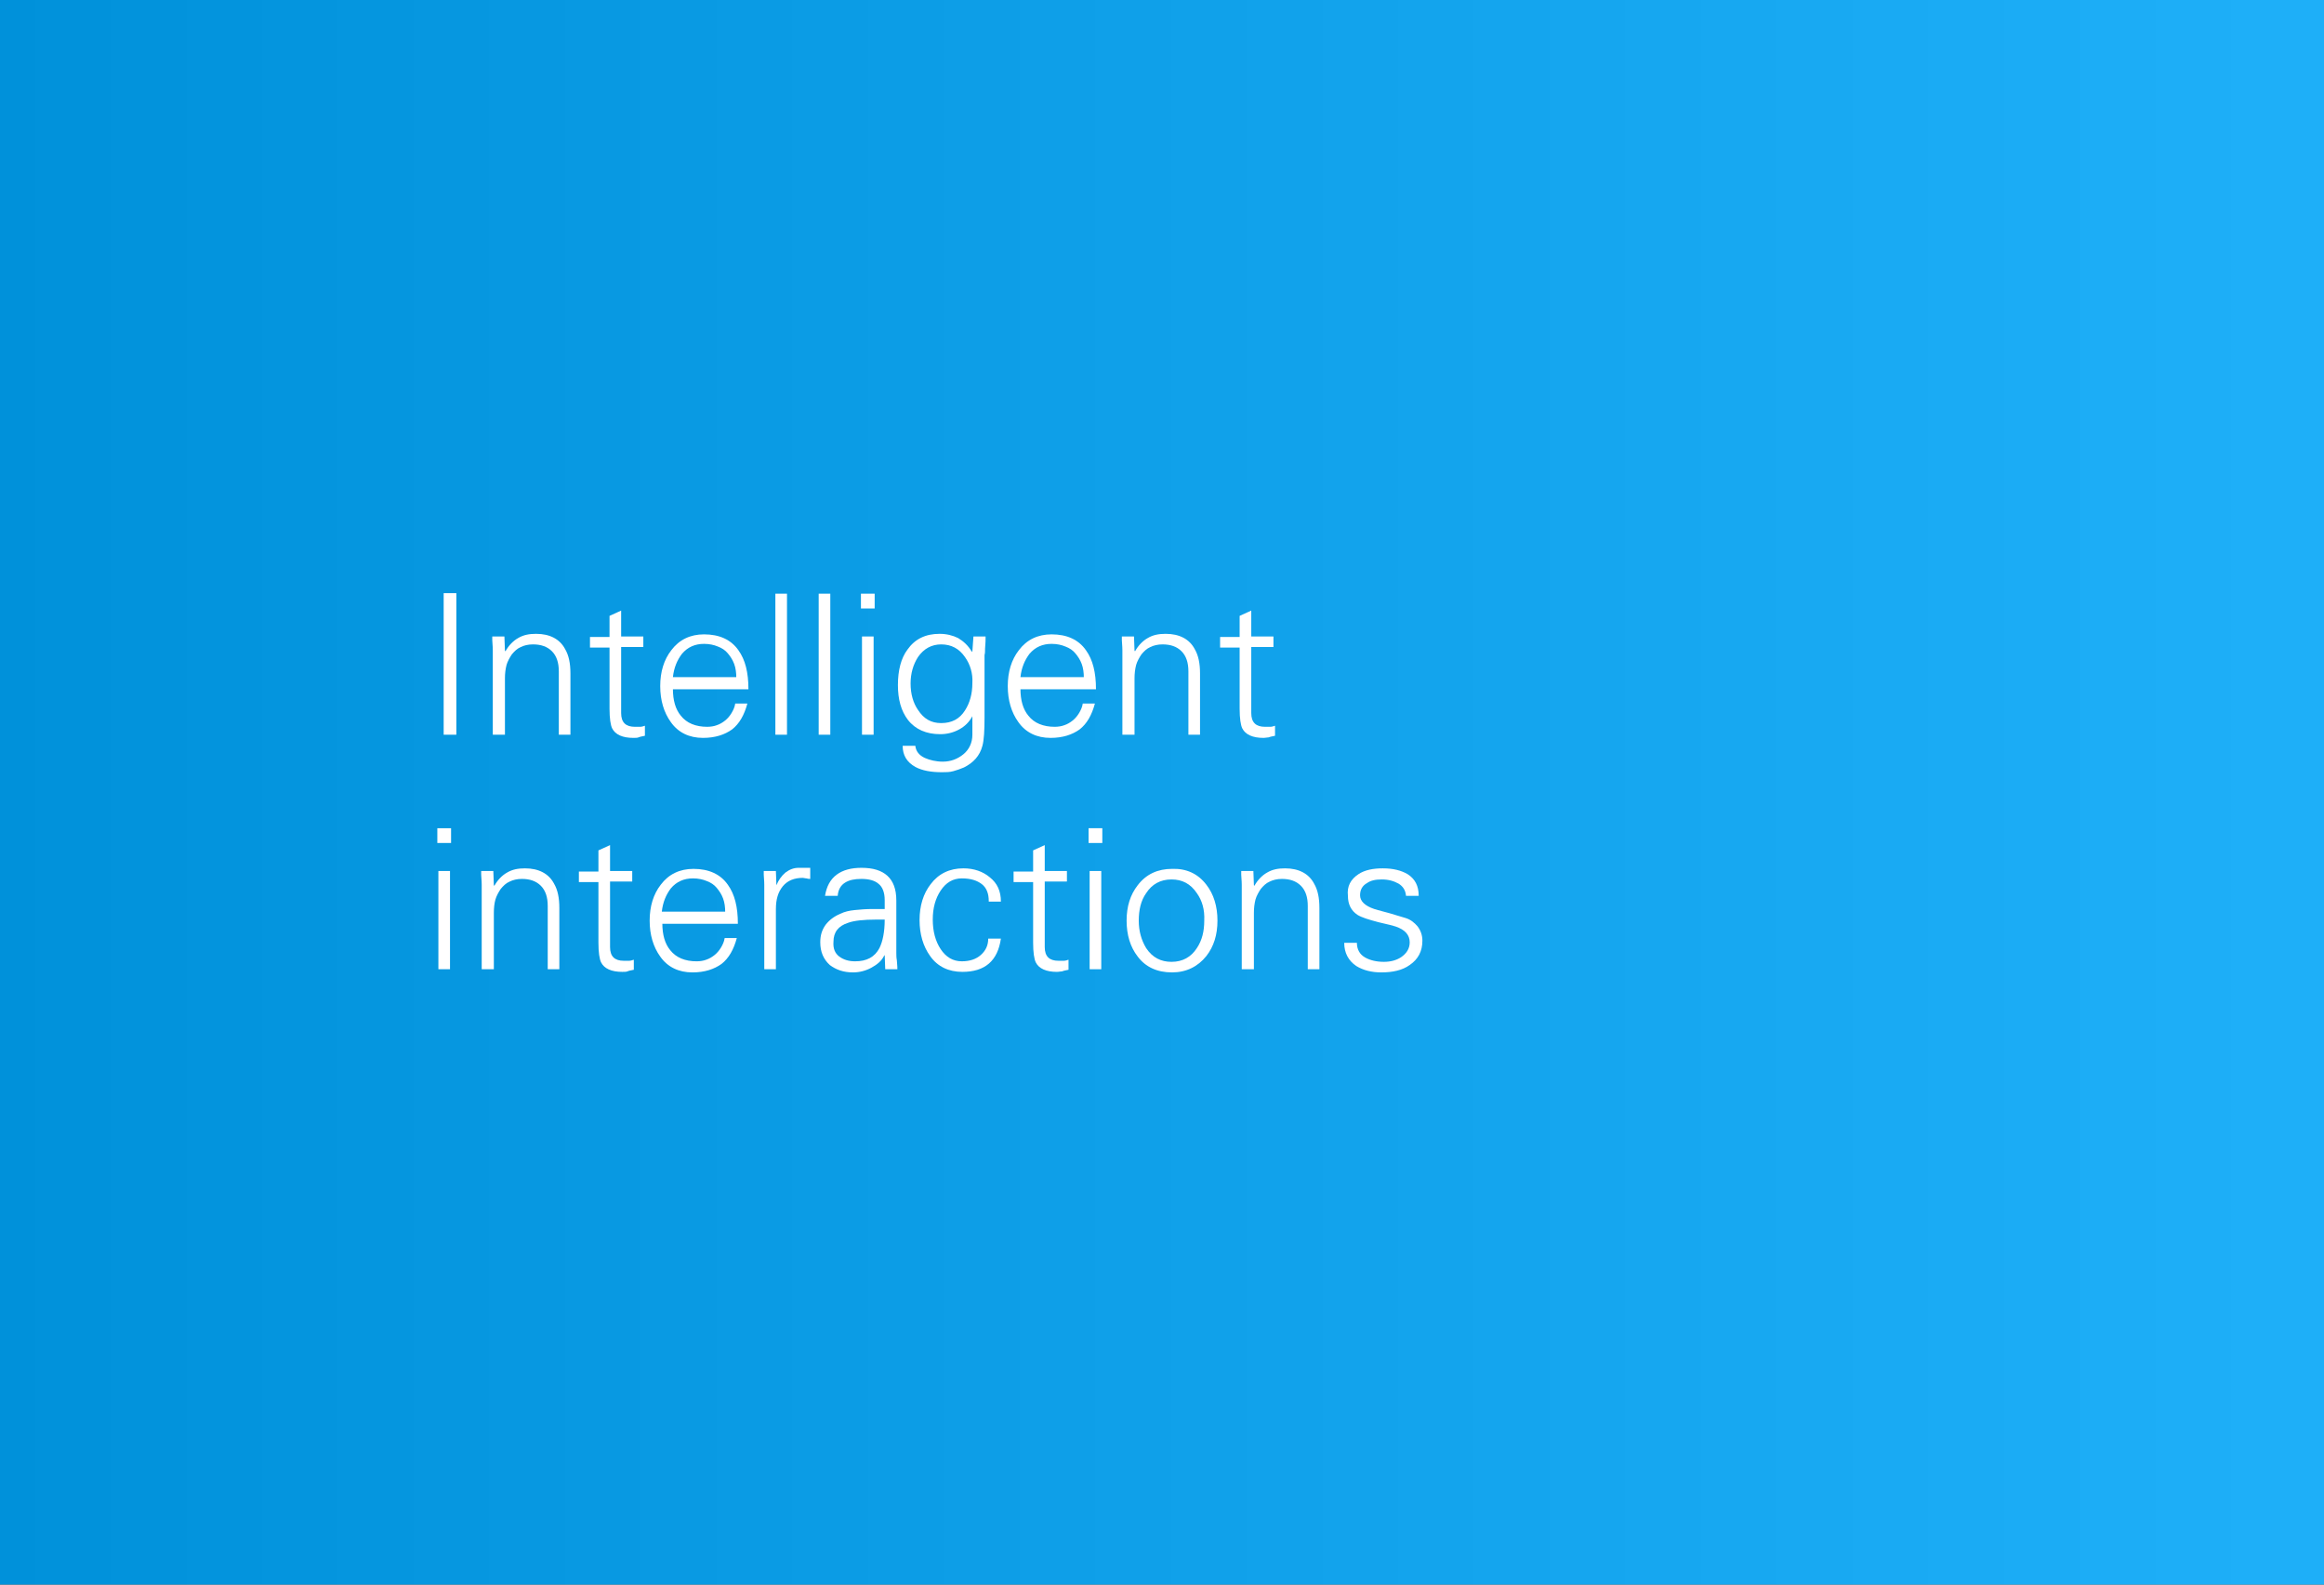 <?xml version="1.0" encoding="utf-8"?>
<!-- Generator: Adobe Illustrator 25.4.1, SVG Export Plug-In . SVG Version: 6.00 Build 0)  -->
<svg version="1.1" id="Layer_1" xmlns="http://www.w3.org/2000/svg" xmlns:xlink="http://www.w3.org/1999/xlink" x="0px" y="0px"
	 viewBox="0 0 440 300" style="enable-background:new 0 0 440 300;" xml:space="preserve">
<rect x="0" y="0" width="440" height="300" fill="#333333" stroke="none"/>
<style type="text/css">
	.st0{fill:url(#SVGID_1_);}
	.st1{fill:url(#SVGID_00000057862449475949537230000004295630204094279072_);}
	.st2{fill:url(#SVGID_00000005983482375170940340000017340373066288672406_);}
	.st3{fill:url(#SVGID_00000095340533856324270840000012870651334151571637_);}
	.st4{fill:url(#SVGID_00000046327846359593090180000005089332541825974961_);}
	.st5{fill:#FFFFFF;}
	.st6{fill:url(#SVGID_00000167392010931124260050000009553235783725394868_);}
	.st7{fill:url(#SVGID_00000047738217266145108940000008483623172589767870_);}
	.st8{fill:url(#SVGID_00000028321045041733321360000011413446949608405678_);}
	.st9{fill:url(#SVGID_00000029037196544793250270000002967828029326703001_);}
</style>
<linearGradient id="SVGID_1_" gradientUnits="userSpaceOnUse" x1="-0.545" y1="150" x2="429.571" y2="150">
	<stop  offset="0" style="stop-color:#0091DA"/>
	<stop  offset="1" style="stop-color:#1EAFF8"/>
</linearGradient>
<rect x="-2.9" class="st0" width="442.9" height="300"/>
<g>
	<path class="st5" d="M84,139.1v-26.8h2.4v26.8H84z"/>
	<path class="st5" d="M95.5,139.1h-2.2v-14.4c0-0.3,0-0.6,0-0.9s0-0.5,0-0.7c0-0.8-0.1-1.5-0.1-1.9c0-0.4,0-0.7,0-0.7h2.3l0.1,2.7
		l0.1,0.1c0.6-1.1,1.5-2,2.4-2.5c1-0.6,2.1-0.8,3.4-0.8c2.6,0,4.5,1,5.5,2.9c0.7,1.2,1,2.7,1,4.6v11.6h-2.2v-12
		c0-1.6-0.4-2.9-1.3-3.8c-0.9-0.9-2.1-1.3-3.6-1.3c-0.9,0-1.7,0.2-2.3,0.5c-0.7,0.3-1.2,0.8-1.7,1.4c-0.4,0.6-0.8,1.3-1,2
		c-0.2,0.8-0.3,1.6-0.3,2.5V139.1z"/>
	<path class="st5" d="M115.4,122.6h-3.7v-2h3.7v-4l2.2-1v4.9h4.2v2h-4.2V135c0,1.8,0.9,2.6,2.6,2.6c0.4,0,0.7,0,1,0
		c0.3,0,0.6-0.1,0.9-0.2v1.9c-0.5,0.1-1,0.2-1.2,0.3s-0.6,0.1-1,0.1c-2,0-3.4-0.6-4-1.8c-0.3-0.6-0.5-1.9-0.5-3.7V122.6z"/>
	<path class="st5" d="M127.4,130.4c0,2.2,0.5,3.9,1.5,5.1c1.1,1.4,2.8,2.1,5,2.1c0.6,0,1.3-0.1,1.8-0.3c0.6-0.2,1.1-0.5,1.6-0.9
		c0.5-0.4,0.9-0.9,1.2-1.4c0.3-0.5,0.6-1.1,0.7-1.8h2.3c-0.6,2.2-1.5,3.8-2.9,4.9c-1.4,1-3.2,1.6-5.5,1.6c-2.6,0-4.7-1-6.1-3
		c-1.3-1.8-2-4.1-2-6.8c0-2.7,0.7-5,2.1-6.8c1.5-2,3.6-3,6.2-3c2.9,0,5.1,1,6.5,3c1.3,1.8,1.9,4.2,1.9,7.4H127.4z M139.4,128.3
		c0-0.9-0.1-1.8-0.4-2.6c-0.3-0.8-0.7-1.4-1.2-2c-0.5-0.6-1.1-1-1.9-1.3c-0.7-0.3-1.6-0.5-2.6-0.5c-1.7,0-3.1,0.6-4.2,1.9
		c-0.9,1.2-1.5,2.6-1.7,4.4H139.4z"/>
	<path class="st5" d="M149,139.1h-2.2v-26.7h2.2V139.1z"/>
	<path class="st5" d="M157.2,139.1H155v-26.7h2.2V139.1z"/>
	<path class="st5" d="M165.6,115.2H163v-2.8h2.6V115.2z M165.4,120.5v18.6h-2.2v-18.6H165.4z"/>
	<path class="st5" d="M184.3,120.5h2.3c0,0.5,0,1.3-0.1,2.3c0,0.5,0,0.9-0.1,1.2c0,0.3,0,0.5,0,0.7v11.1c0,2.5-0.1,4.3-0.4,5.4
		c-0.5,1.9-1.7,3.2-3.5,4.1c-0.7,0.3-1.3,0.5-2,0.7s-1.4,0.2-2.2,0.2c-2,0-3.7-0.3-5-1c-1.6-0.9-2.4-2.2-2.4-4h2.4
		c0.1,1,0.7,1.8,1.8,2.3c0.9,0.4,2.1,0.7,3.4,0.7c1.5,0,2.8-0.5,3.9-1.4s1.7-2.2,1.7-3.7v-3.5c-0.6,1.1-1.4,1.9-2.5,2.5
		c-1.1,0.6-2.3,0.9-3.6,0.9c-2.6,0-4.7-0.9-6.1-2.7c-1.3-1.7-1.9-3.9-1.9-6.6c0-2.8,0.6-5.1,1.8-6.7c1.4-2,3.4-3,6.1-3
		c1.3,0,2.5,0.3,3.5,0.8c1,0.6,1.9,1.4,2.6,2.6l0.1-0.1L184.3,120.5z M182.7,124.4c-1.1-1.6-2.6-2.4-4.5-2.4c-1.8,0-3.3,0.8-4.4,2.4
		c-0.9,1.4-1.4,3.1-1.4,5c0,2,0.5,3.7,1.4,5c1.1,1.7,2.5,2.5,4.4,2.5c2,0,3.5-0.8,4.5-2.4c0.9-1.4,1.4-3.1,1.4-5.2
		C184.2,127.5,183.7,125.8,182.7,124.4z"/>
	<path class="st5" d="M193.2,130.4c0,2.2,0.5,3.9,1.5,5.1c1.1,1.4,2.8,2.1,5,2.1c0.6,0,1.3-0.1,1.8-0.3c0.6-0.2,1.1-0.5,1.6-0.9
		c0.5-0.4,0.9-0.9,1.2-1.4c0.3-0.5,0.6-1.1,0.7-1.8h2.3c-0.6,2.2-1.5,3.8-2.9,4.9c-1.4,1-3.2,1.6-5.5,1.6c-2.6,0-4.7-1-6.1-3
		c-1.3-1.8-2-4.1-2-6.8c0-2.7,0.7-5,2.1-6.8c1.5-2,3.6-3,6.2-3c2.9,0,5.1,1,6.5,3c1.3,1.8,1.9,4.2,1.9,7.4H193.2z M205.2,128.3
		c0-0.9-0.1-1.8-0.4-2.6c-0.3-0.8-0.7-1.4-1.2-2c-0.5-0.6-1.1-1-1.9-1.3c-0.7-0.3-1.6-0.5-2.6-0.5c-1.7,0-3.1,0.6-4.2,1.9
		c-0.9,1.2-1.5,2.6-1.7,4.4H205.2z"/>
	<path class="st5" d="M214.7,139.1h-2.2v-14.4c0-0.3,0-0.6,0-0.9s0-0.5,0-0.7c0-0.8-0.1-1.5-0.1-1.9c0-0.4,0-0.7,0-0.7h2.3l0.1,2.7
		l0.1,0.1c0.6-1.1,1.5-2,2.4-2.5c1-0.6,2.1-0.8,3.4-0.8c2.6,0,4.5,1,5.5,2.9c0.7,1.2,1,2.7,1,4.6v11.6h-2.2v-12
		c0-1.6-0.4-2.9-1.3-3.8c-0.9-0.9-2.1-1.3-3.6-1.3c-0.9,0-1.7,0.2-2.3,0.5c-0.7,0.3-1.2,0.8-1.7,1.4c-0.4,0.6-0.8,1.3-1,2
		c-0.2,0.8-0.3,1.6-0.3,2.5V139.1z"/>
	<path class="st5" d="M234.7,122.6H231v-2h3.7v-4l2.2-1v4.9h4.2v2h-4.2V135c0,1.8,0.9,2.6,2.6,2.6c0.4,0,0.7,0,1,0
		c0.3,0,0.6-0.1,0.9-0.2v1.9c-0.5,0.1-1,0.2-1.2,0.3c-0.3,0-0.6,0.1-1,0.1c-2,0-3.4-0.6-4-1.8c-0.3-0.6-0.5-1.9-0.5-3.7V122.6z"/>
	<path class="st5" d="M85.4,159.6h-2.6v-2.8h2.6V159.6z M85.2,164.9v18.6H83v-18.6H85.2z"/>
	<path class="st5" d="M93.4,183.5h-2.2v-14.4c0-0.3,0-0.6,0-0.9s0-0.5,0-0.7c0-0.8-0.1-1.5-0.1-1.9c0-0.4,0-0.7,0-0.7h2.3l0.1,2.7
		l0.1,0.1c0.6-1.1,1.5-2,2.4-2.5c1-0.6,2.1-0.8,3.4-0.8c2.6,0,4.5,1,5.5,2.9c0.7,1.2,1,2.7,1,4.6v11.6h-2.2v-12
		c0-1.6-0.4-2.9-1.3-3.8c-0.9-0.9-2.1-1.3-3.6-1.3c-0.9,0-1.7,0.2-2.3,0.5c-0.7,0.3-1.2,0.8-1.7,1.4c-0.4,0.6-0.8,1.3-1,2
		s-0.3,1.6-0.3,2.5V183.5z"/>
	<path class="st5" d="M113.3,167h-3.7v-2h3.7v-4l2.2-1v4.9h4.2v2h-4.2v12.4c0,1.8,0.9,2.6,2.6,2.6c0.4,0,0.7,0,1,0
		c0.3,0,0.6-0.1,0.9-0.2v1.9c-0.5,0.1-1,0.2-1.2,0.3s-0.6,0.1-1,0.1c-2,0-3.4-0.6-4-1.8c-0.3-0.6-0.5-1.9-0.5-3.7V167z"/>
	<path class="st5" d="M125.4,174.8c0,2.2,0.5,3.9,1.5,5.1c1.1,1.4,2.8,2.1,5,2.1c0.6,0,1.3-0.1,1.8-0.3c0.6-0.2,1.1-0.5,1.6-0.9
		s0.9-0.9,1.2-1.4c0.3-0.5,0.6-1.1,0.7-1.8h2.3c-0.6,2.2-1.5,3.8-2.9,4.9c-1.4,1-3.2,1.6-5.5,1.6c-2.6,0-4.7-1-6.1-3
		c-1.3-1.8-2-4.1-2-6.8c0-2.7,0.7-5,2.1-6.8c1.5-2,3.6-3,6.2-3c2.9,0,5.1,1,6.5,3c1.3,1.8,1.9,4.2,1.9,7.4H125.4z M137.3,172.7
		c0-0.9-0.1-1.8-0.4-2.6c-0.3-0.8-0.7-1.4-1.2-2c-0.5-0.6-1.1-1-1.9-1.3c-0.7-0.3-1.6-0.5-2.6-0.5c-1.7,0-3.1,0.6-4.2,1.9
		c-0.9,1.2-1.5,2.6-1.7,4.4H137.3z"/>
	<path class="st5" d="M146.9,183.5h-2.2v-14.4c0-0.3,0-0.6,0-0.9s0-0.5,0-0.7c0-0.8-0.1-1.5-0.1-1.9c0-0.4,0-0.7,0-0.7h2.3l0.1,2.7
		c0.4-1,1-1.8,1.7-2.4c0.8-0.6,1.6-0.9,2.5-0.9c0.4,0,0.7,0,1.1,0c0.4,0,0.7,0,1.1,0v2.1c-0.1,0-0.4,0-0.7-0.1
		c-0.3,0-0.5-0.1-0.7-0.1c-1.6,0-2.9,0.5-3.8,1.6c-0.9,1.1-1.3,2.5-1.3,4.3V183.5z"/>
	<path class="st5" d="M167.5,170.4c0-1.4-0.4-2.5-1.2-3.1c-0.7-0.6-1.8-0.9-3.2-0.9c-1.3,0-2.3,0.2-3.1,0.7s-1.3,1.3-1.4,2.5h-2.4
		c0.3-1.8,1-3.1,2.2-4s2.8-1.3,4.7-1.3c2.2,0,3.8,0.5,4.9,1.5c1.1,1,1.7,2.5,1.7,4.7v8.8c0,0.3,0,0.7,0,1.1c0,0.4,0,0.9,0.1,1.4
		c0.1,1,0.1,1.6,0.1,1.7h-2.3l-0.1-2.7l-0.2,0.3c-0.4,0.8-1.2,1.5-2.3,2.1c-1.1,0.6-2.3,0.9-3.5,0.9c-1.8,0-3.2-0.5-4.4-1.4
		c-1.2-1.1-1.8-2.5-1.8-4.3c0-1.3,0.3-2.3,1-3.3c0.7-0.9,1.6-1.6,2.8-2.1c0.8-0.4,1.7-0.6,2.7-0.7c1-0.1,2.1-0.2,3.4-0.2
		c0.3,0,0.6,0,1,0c0.4,0,0.8,0,1.3,0V170.4z M158.9,181.1c0.8,0.6,1.8,0.9,3,0.9c2.2,0,3.7-0.8,4.6-2.5c0.6-1.2,1-3,1-5.4h-1.6
		c-2.4,0-4.2,0.2-5.3,0.6c-1.9,0.6-2.8,1.8-2.8,3.6C157.7,179.6,158.1,180.5,158.9,181.1z"/>
	<path class="st5" d="M187.2,170.6c0-1.4-0.4-2.5-1.3-3.2c-0.9-0.7-2.1-1.1-3.8-1.1c-1.7,0-3,0.8-4,2.3c-1,1.5-1.5,3.3-1.5,5.5
		c0,2.2,0.5,4.1,1.5,5.6c1,1.5,2.3,2.3,4,2.3c1.5,0,2.7-0.4,3.6-1.2c0.9-0.8,1.4-1.8,1.4-3.1h2.4c-0.6,4.2-3,6.3-7.3,6.3
		c-2.6,0-4.7-1-6.1-3c-1.3-1.8-2-4.1-2-6.8c0-2.7,0.7-5,2.1-6.8c1.5-2,3.6-3,6.2-3c2,0,3.7,0.6,5,1.7c1.4,1.1,2.1,2.6,2.1,4.6H187.2
		z"/>
	<path class="st5" d="M195.6,167h-3.7v-2h3.7v-4l2.2-1v4.9h4.2v2h-4.2v12.4c0,1.8,0.9,2.6,2.6,2.6c0.4,0,0.7,0,1,0
		c0.3,0,0.6-0.1,0.9-0.2v1.9c-0.5,0.1-1,0.2-1.2,0.3c-0.3,0-0.6,0.1-1,0.1c-2,0-3.4-0.6-4-1.8c-0.3-0.6-0.5-1.9-0.5-3.7V167z"/>
	<path class="st5" d="M208.7,159.6h-2.6v-2.8h2.6V159.6z M208.5,164.9v18.6h-2.2v-18.6H208.5z"/>
	<path class="st5" d="M228.4,167.5c1.4,1.8,2.1,4.1,2.1,6.8c0,2.7-0.7,4.9-2.1,6.7c-1.6,2-3.8,3.1-6.5,3.1c-2.8,0-5-1-6.5-3
		c-1.4-1.8-2.1-4.1-2.1-6.8c0-2.7,0.7-4.9,2.1-6.7c1.6-2.1,3.8-3.1,6.5-3.1C224.6,164.4,226.8,165.4,228.4,167.5z M226.6,169.1
		c-1.2-1.8-2.8-2.6-4.8-2.6c-2.1,0-3.7,0.9-4.8,2.6c-1,1.4-1.4,3.2-1.4,5.2c0,2,0.5,3.7,1.4,5.2c1.2,1.8,2.8,2.6,4.8,2.6
		c2.1,0,3.7-0.9,4.8-2.6c1-1.5,1.4-3.2,1.4-5.2C228.1,172.2,227.6,170.5,226.6,169.1z"/>
	<path class="st5" d="M237.3,183.5h-2.2v-14.4c0-0.3,0-0.6,0-0.9s0-0.5,0-0.7c0-0.8-0.1-1.5-0.1-1.9c0-0.4,0-0.7,0-0.7h2.3l0.1,2.7
		l0.1,0.1c0.6-1.1,1.5-2,2.4-2.5c1-0.6,2.1-0.8,3.4-0.8c2.6,0,4.5,1,5.5,2.9c0.7,1.2,1,2.7,1,4.6v11.6h-2.2v-12
		c0-1.6-0.4-2.9-1.3-3.8c-0.9-0.9-2.1-1.3-3.6-1.3c-0.9,0-1.7,0.2-2.3,0.5c-0.7,0.3-1.2,0.8-1.7,1.4c-0.4,0.6-0.8,1.3-1,2
		c-0.2,0.8-0.3,1.6-0.3,2.5V183.5z"/>
	<path class="st5" d="M257.2,165.5c1.2-0.8,2.8-1.1,4.6-1.1c2,0,3.5,0.4,4.7,1.1c1.4,0.9,2.1,2.2,2.1,4.1h-2.4
		c-0.1-1.1-0.6-1.8-1.4-2.3c-0.9-0.5-1.9-0.8-3.2-0.8c-1.2,0-2.1,0.2-2.8,0.7c-0.9,0.5-1.3,1.3-1.3,2.3c0,1.1,0.9,2,2.7,2.6
		c0.9,0.3,1.9,0.5,2.9,0.8c1,0.3,2,0.6,3,0.9c1,0.3,1.7,0.9,2.3,1.6c0.6,0.8,0.9,1.7,0.9,2.7c0,2-0.8,3.5-2.4,4.6
		c-1.4,1-3.2,1.4-5.4,1.4c-1.8,0-3.4-0.4-4.7-1.2c-1.5-1-2.3-2.5-2.3-4.4h2.4c0,1.2,0.5,2.2,1.6,2.8c0.9,0.5,2.1,0.8,3.5,0.8
		c1.3,0,2.4-0.3,3.3-0.9c1-0.7,1.6-1.6,1.6-2.8c0-1.4-0.9-2.4-2.7-3c-0.3-0.1-1.4-0.4-3.2-0.8c-1.9-0.5-3.2-0.9-4-1.4
		c-1.2-0.8-1.8-2-1.8-3.6C255,167.8,255.7,166.5,257.2,165.5z"/>
</g>
</svg>
